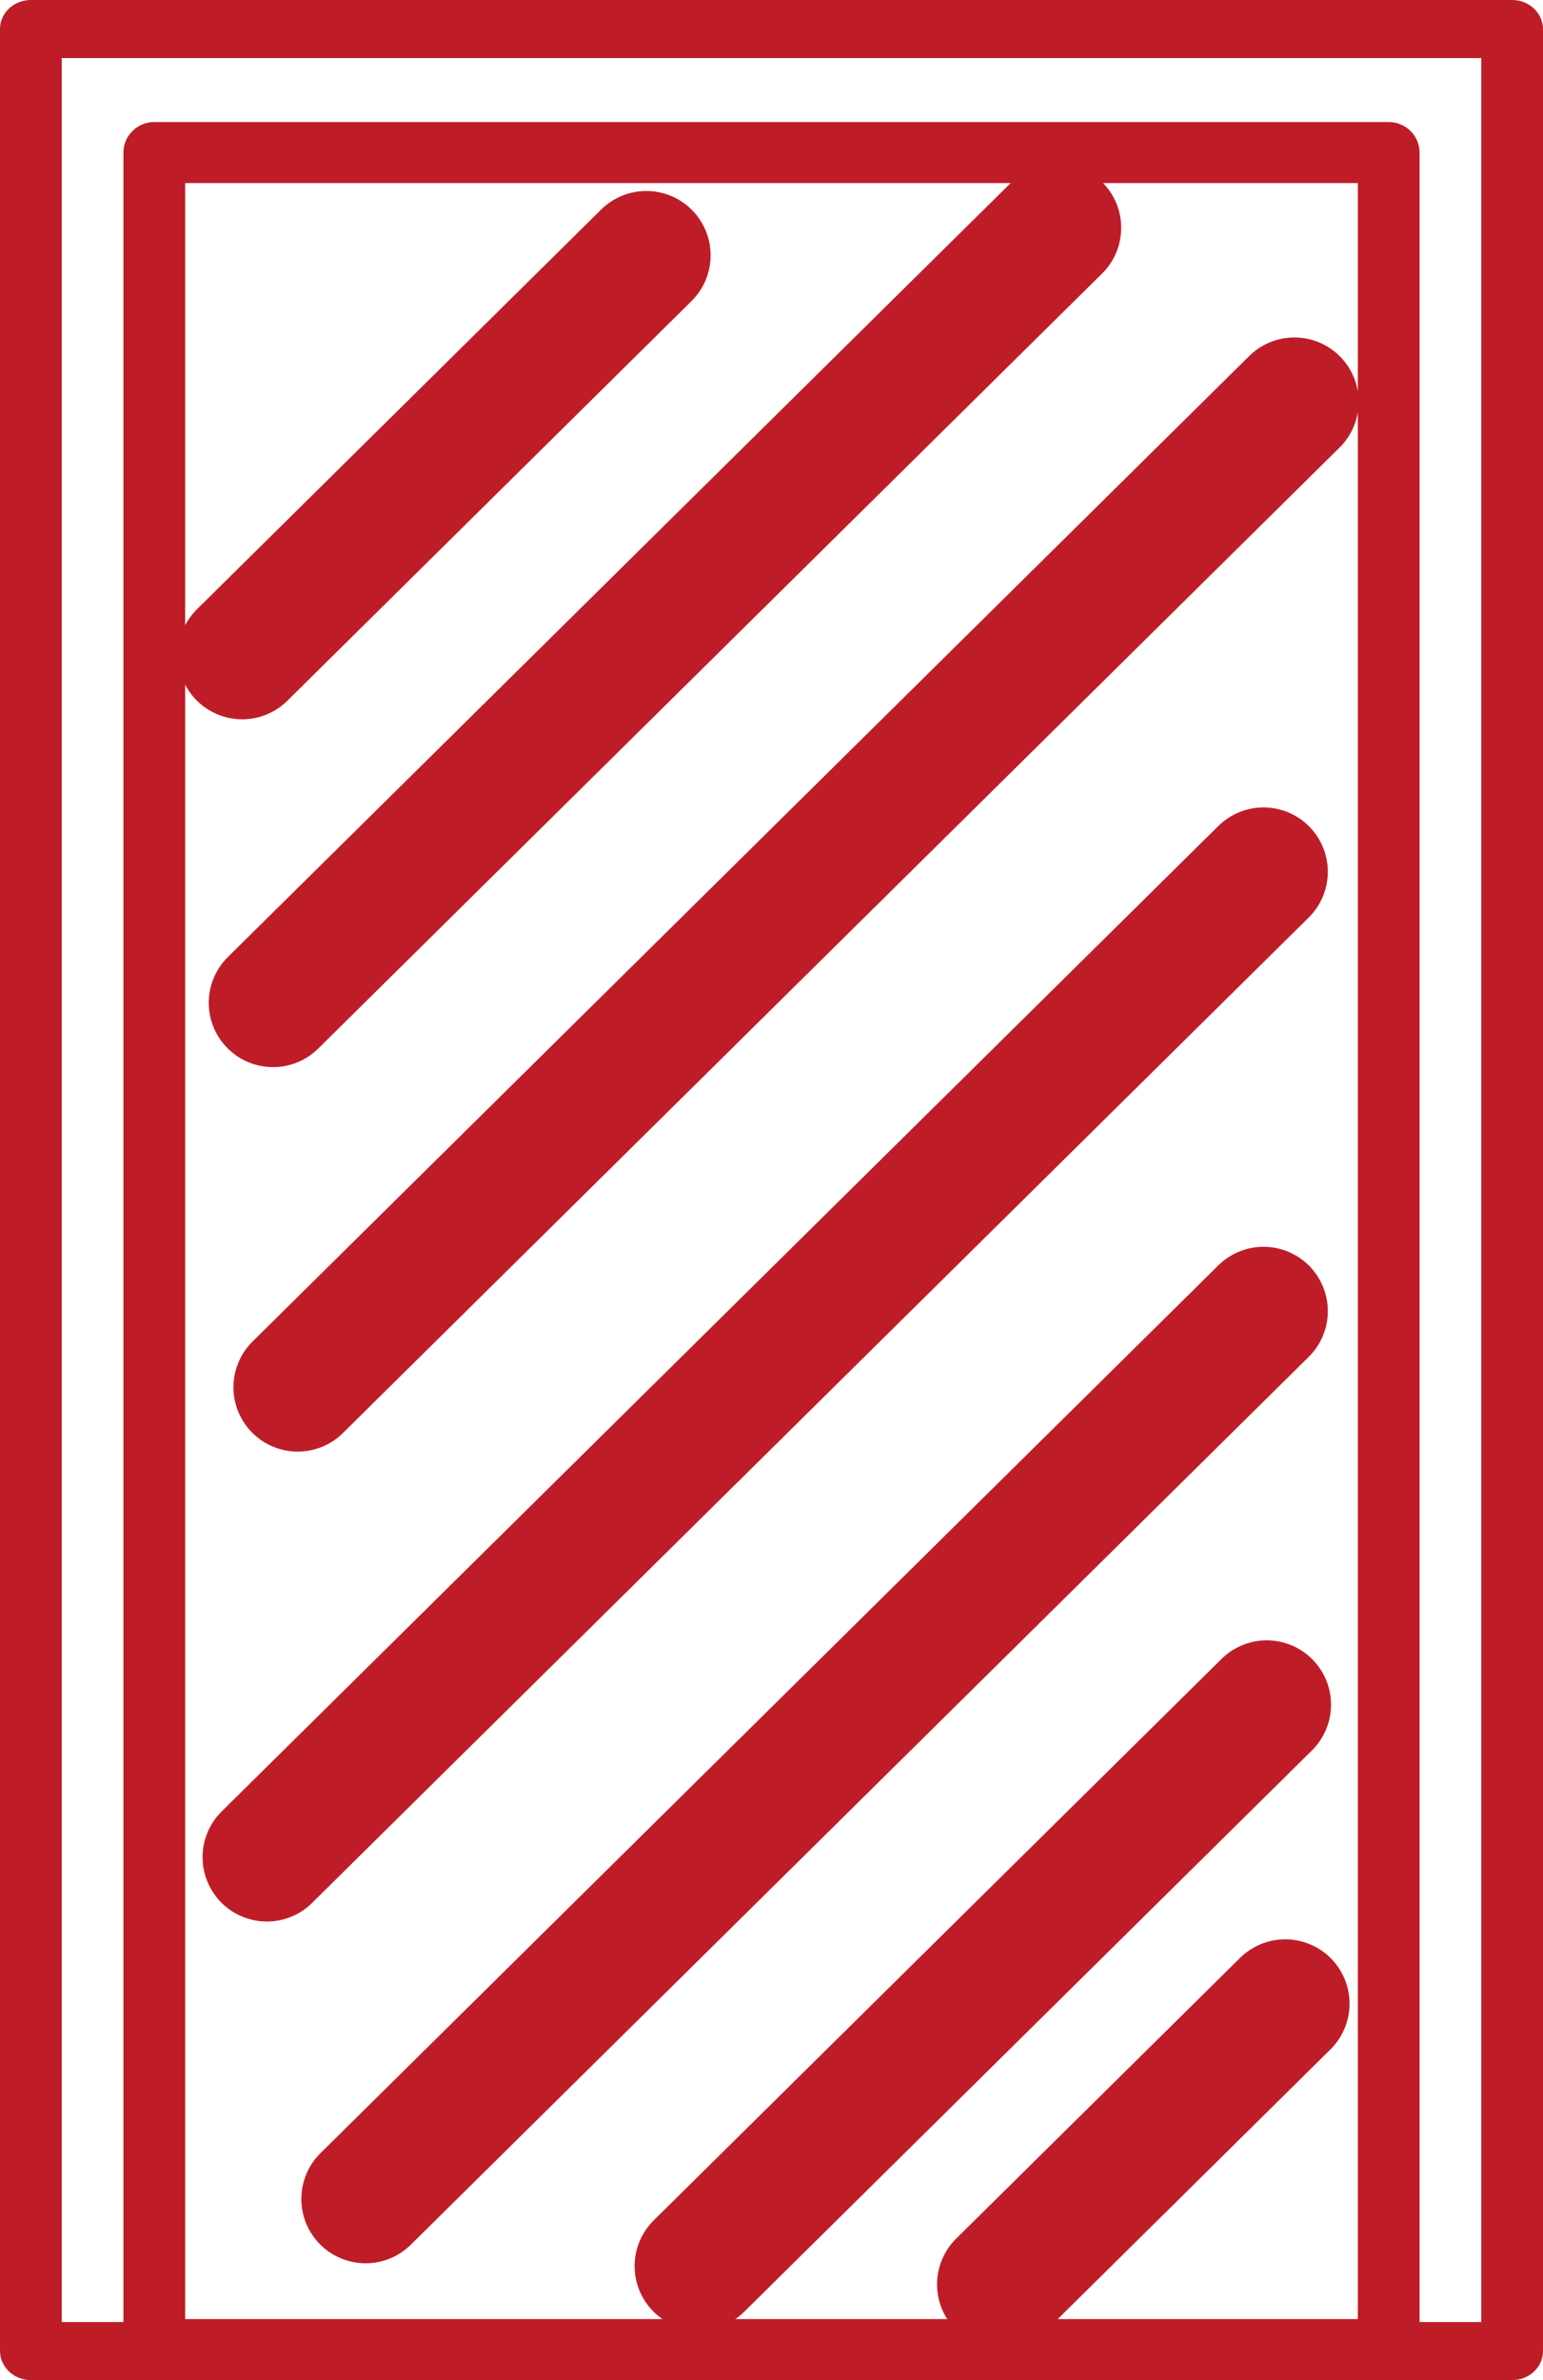 <svg width="24" height="37" viewBox="0 0 24 37" fill="none" xmlns="http://www.w3.org/2000/svg">
<g clip-path="url(#clip0_136_3138)">
<path d="M3.767 10.182L10.053 3.969" stroke="#BE1D28" stroke-width="2" stroke-miterlimit="10" stroke-linecap="round"/>
<path d="M4.247 15.589L16.439 3.541" stroke="#BE1D28" stroke-width="2" stroke-miterlimit="10" stroke-linecap="round"/>
<path d="M4.631 21.566L20.133 6.246" stroke="#BE1D28" stroke-width="2" stroke-miterlimit="10" stroke-linecap="round"/>
<path d="M4.151 28.871L19.653 13.552" stroke="#BE1D28" stroke-width="2" stroke-miterlimit="10" stroke-linecap="round"/>
<path d="M5.687 34.184L19.653 20.382" stroke="#BE1D28" stroke-width="2" stroke-miterlimit="10" stroke-linecap="round"/>
<path d="M10.871 35.228L19.703 26.5" stroke="#BE1D28" stroke-width="2" stroke-miterlimit="10" stroke-linecap="round"/>
<path d="M15.575 35.512L19.991 31.148" stroke="#BE1D28" stroke-width="2" stroke-miterlimit="10" stroke-linecap="round"/>
<path d="M23.52 0H0.48C0.215 0 0 0.201 0 0.452V36.548C0 36.795 0.215 37 0.48 37H23.52C23.785 37 24 36.799 24 36.548V0.452C24 0.205 23.785 0 23.52 0ZM2.88 36.051V2.846H21.12V36.051H2.88ZM23.04 36.097H22.08V2.372C22.08 2.11 21.865 1.897 21.6 1.897H2.4C2.135 1.897 1.92 2.11 1.92 2.372V36.097H0.96V0.903H23.04V36.097Z" fill="#BE1D28"/>
</g>
<defs>
<clipPath id="clip0_136_3138">
<rect width="24" height="37" fill="white"/>
</clipPath>
</defs>
</svg>
